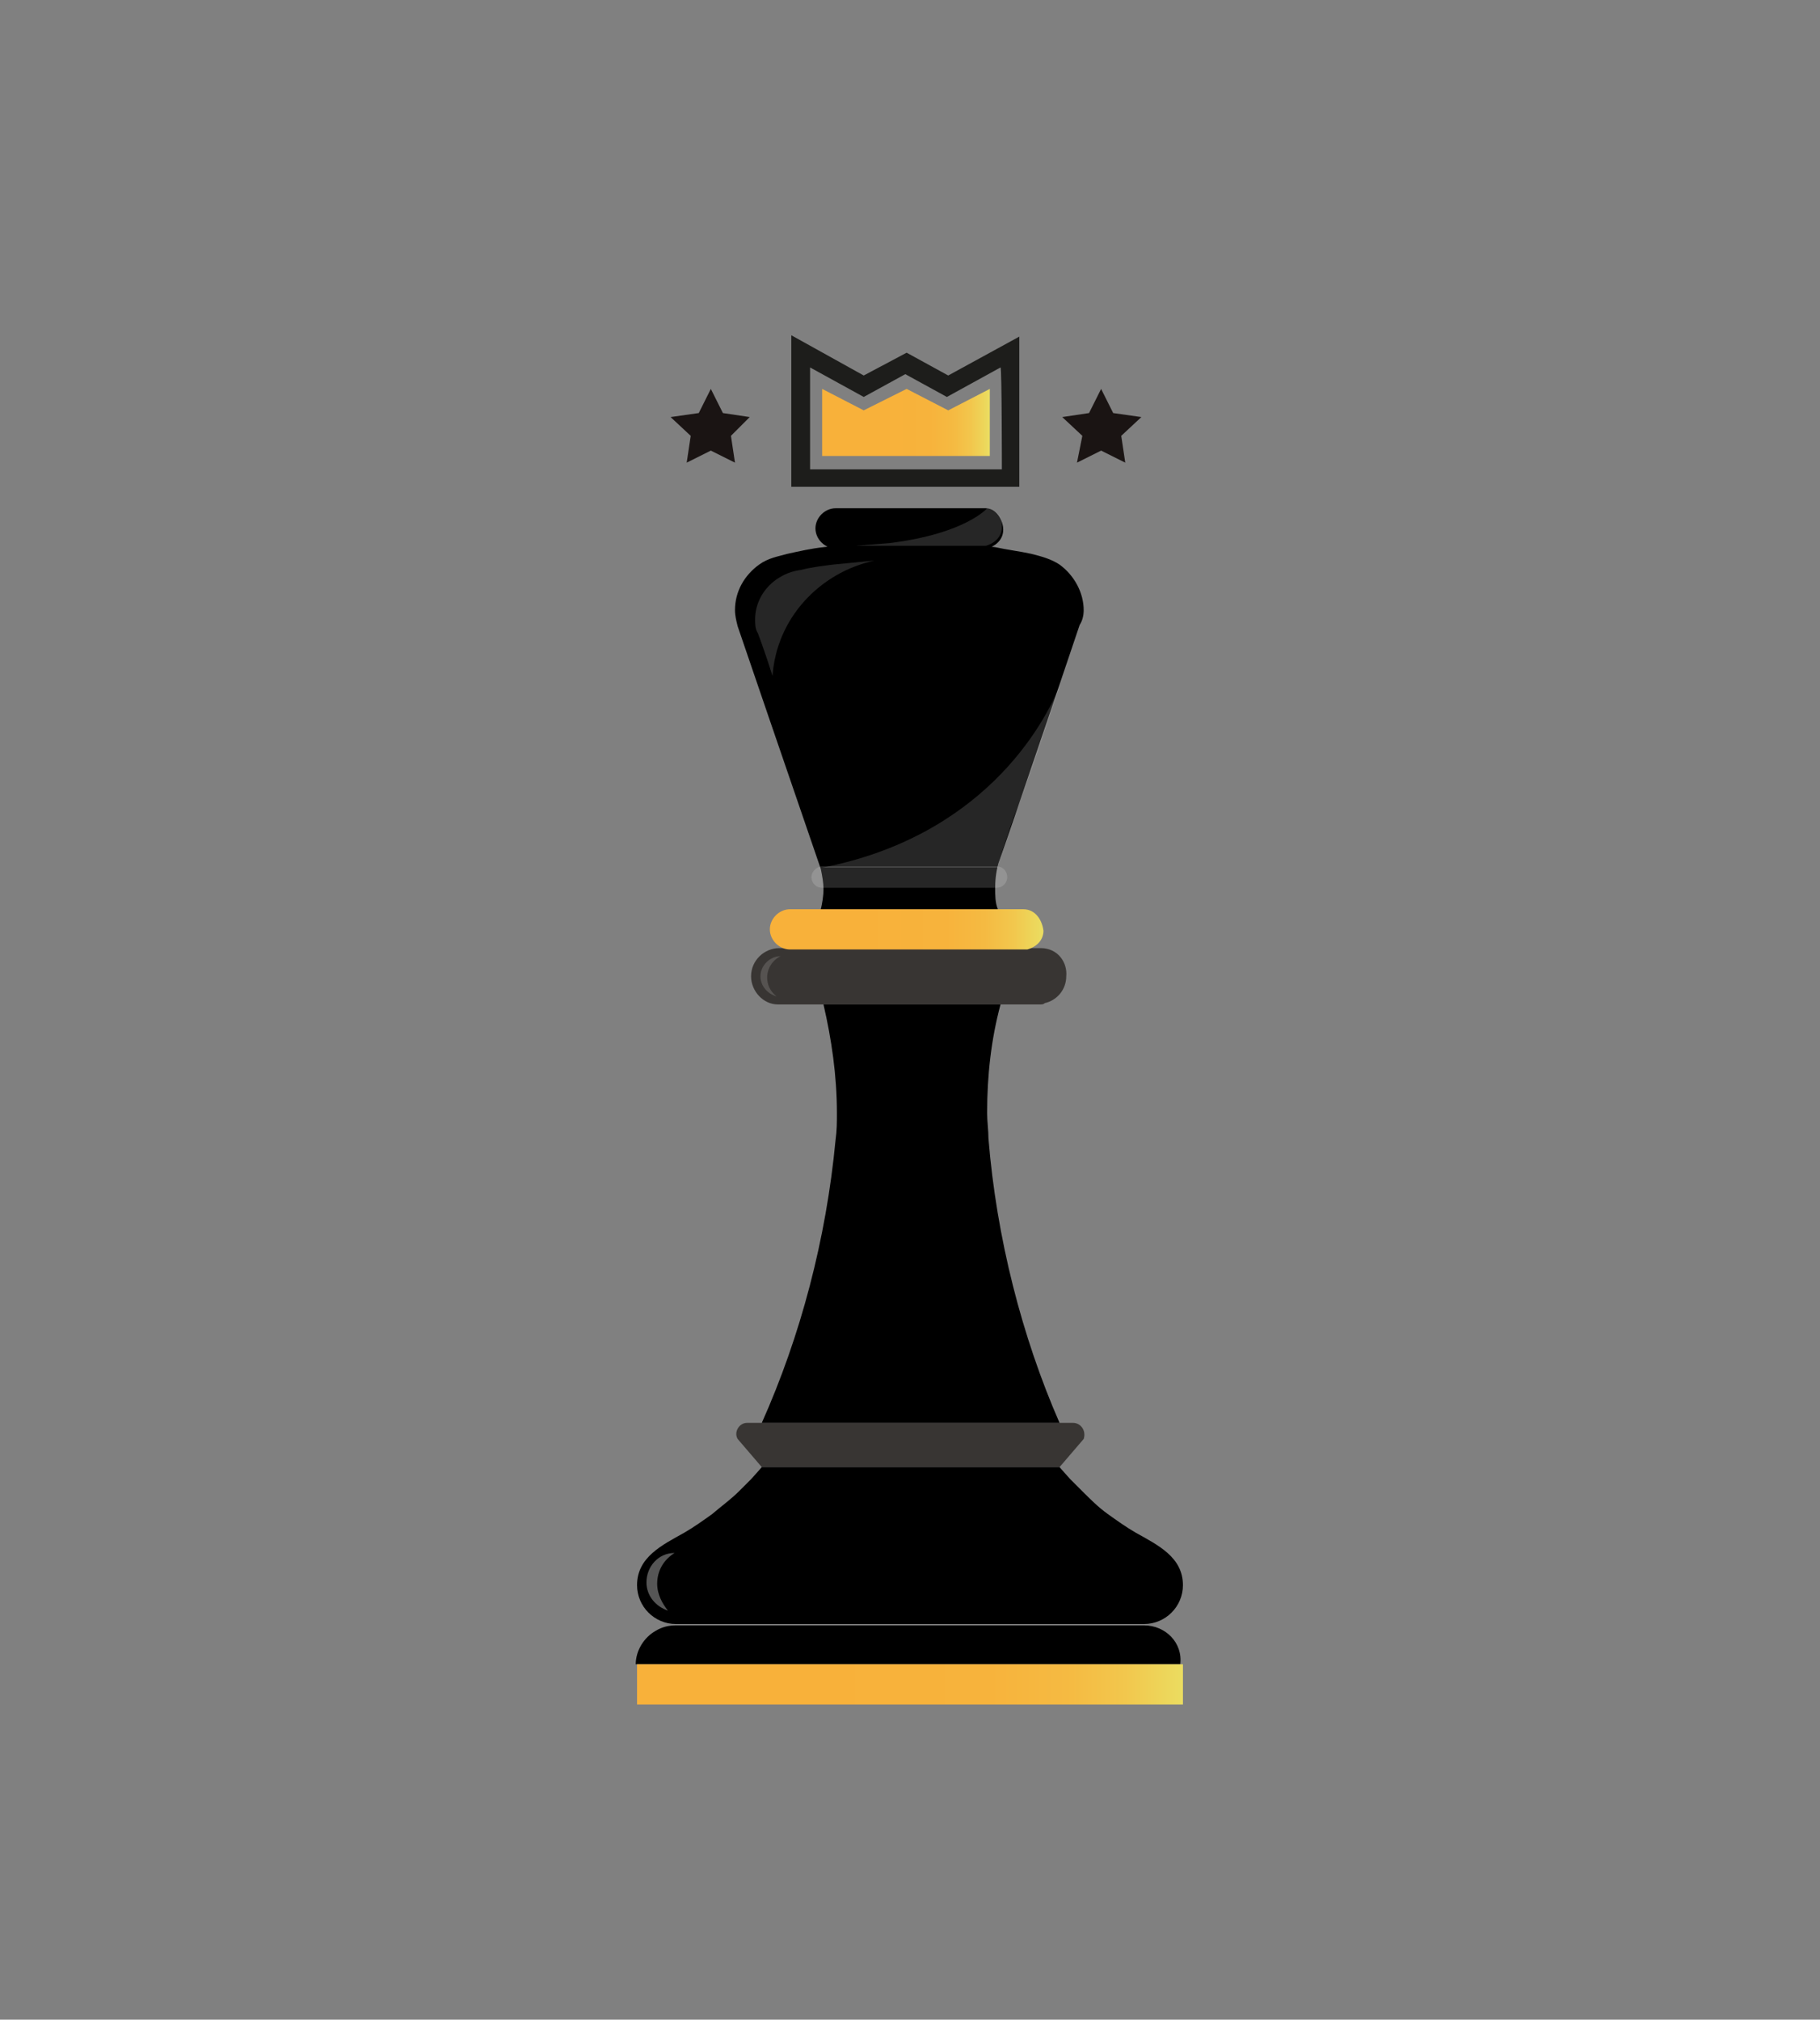 <?xml version="1.0" encoding="utf-8"?>
<!-- Generator: Adobe Illustrator 26.0.0, SVG Export Plug-In . SVG Version: 6.00 Build 0)  -->
<svg version="1.1" id="Capa_1" xmlns="http://www.w3.org/2000/svg" xmlns:xlink="http://www.w3.org/1999/xlink" x="0px" y="0px"
	 viewBox="0 0 135.7 150.6" style="enable-background:new 0 0 135.7 150.6;" xml:space="preserve">
<rect x="0" y="0" width="135.7" height="150.6" fill="#808080" stroke="none"/>
<style type="text/css">
	.st0{fill:#1D1D1B;}
	.st1{fill:url(#SVGID_1_);}
	.st2{fill:#1A1413;}
	.st3{fill:#383533;}
	.st4{fill:url(#SVGID_00000106112780105798853460000013275277074292608445_);}
	.st5{fill:#565656;}
	.st6{opacity:0.15;}
	.st7{fill:#FFFFFF;}
	.st8{fill:url(#SVGID_00000103230811271901156660000011227002958444046766_);}
</style>
<path class="st0" d="M70.7,28l-3.1-1.7L64.4,28l-5.4-3v11.3h17V25.1L70.7,28z M74.7,35H60.4v-7.6l4,2.2l3.1-1.7l3.1,1.7l4-2.2
	C74.7,27.4,74.7,35,74.7,35z"/>
<linearGradient id="SVGID_1_" gradientUnits="userSpaceOnUse" x1="61.33" y1="120.505" x2="73.76" y2="120.505" gradientTransform="matrix(1 0 0 -1 0 152)">
	<stop  offset="0.319" style="stop-color:#F8B13A"/>
	<stop  offset="0.645" style="stop-color:#F7B33C"/>
	<stop  offset="0.788" style="stop-color:#F5BA42"/>
	<stop  offset="0.894" style="stop-color:#F2C74D"/>
	<stop  offset="0.983" style="stop-color:#ECD95D"/>
	<stop  offset="1" style="stop-color:#EBDD61"/>
</linearGradient>
<polygon class="st1" points="70.7,30.6 67.6,29 64.4,30.6 61.3,29 61.3,34 73.8,34 73.8,29 "/>
<g>
	<g>
		<polygon class="st2" points="82.1,29 83,30.8 85.1,31.1 83.6,32.5 83.9,34.5 82.1,33.6 80.3,34.5 80.7,32.5 79.2,31.1 81.2,30.8 
					"/>
		<polygon class="st2" points="53,29 53.9,30.8 55.9,31.1 54.5,32.5 54.8,34.5 53,33.6 51.2,34.5 51.5,32.5 50,31.1 52.1,30.8 		"/>
	</g>
</g>
<g>
	<path class="st3" d="M80,106.1H55.7c-0.6,0-1,0.7-0.7,1.2l1.8,2.1h22.2l1.8-2.1C81,106.7,80.6,106.1,80,106.1z"/>
</g>
<g>
	<path d="M85.3,121.2H50.4c-0.5,0-1,0.1-1.5,0.4c-0.9,0.5-1.5,1.5-1.5,2.5h2.9h2.9h29h2.9h2.9C88.2,122.5,86.9,121.2,85.3,121.2z"/>
</g>
<g>
	
		<linearGradient id="SVGID_00000076565806090466316520000015744448129232187837_" gradientUnits="userSpaceOnUse" x1="47.49" y1="26.42" x2="88.22" y2="26.42" gradientTransform="matrix(1 0 0 -1 0 152)">
		<stop  offset="0.319" style="stop-color:#F8B13A"/>
		<stop  offset="0.645" style="stop-color:#F7B33C"/>
		<stop  offset="0.788" style="stop-color:#F5BA42"/>
		<stop  offset="0.894" style="stop-color:#F2C74D"/>
		<stop  offset="0.983" style="stop-color:#ECD95D"/>
		<stop  offset="1" style="stop-color:#EBDD61"/>
	</linearGradient>
	<polygon style="fill:url(#SVGID_00000076565806090466316520000015744448129232187837_);" points="73.6,124.1 47.5,124.1 
		47.5,127.1 73.6,127.1 88.2,127.1 88.2,124.1 	"/>
</g>
<g>
	<path d="M84.7,114.3c-0.7-0.4-1.4-0.9-2.1-1.4c-0.7-0.5-1.3-1.1-1.9-1.7c-0.3-0.3-0.6-0.6-0.9-0.9c-0.1-0.1-0.8-0.9-0.8-0.9H68
		h-0.1h-0.1h-11c0,0-0.7,0.8-0.8,0.9c-0.3,0.3-0.6,0.6-0.9,0.9c-0.6,0.6-1.3,1.1-2,1.7c-0.7,0.5-1.4,1-2.1,1.4
		c-1.6,0.9-3.5,1.8-3.5,3.9c0,1.6,1.3,2.9,2.9,2.9h17.3h0.1H68h17.3c1.6,0,2.9-1.3,2.9-2.9C88.2,116.1,86.3,115.2,84.7,114.3z"/>
</g>
<g>
	<path class="st5" d="M49,118.1c0-1,0.5-1.8,1.3-2.3c-1.2,0-2.1,1-2.1,2.2c0,1,0.7,1.8,1.6,2.1C49.4,119.6,49,118.9,49,118.1z"/>
</g>
<g>
	<path class="st3" d="M77.6,70.7H58.1c-1.1,0-2.1,0.9-2.1,2.1c0,1.1,0.9,2.1,2,2.1l0,0h19.5c0.2,0,0.3,0,0.4-0.1
		c0.9-0.2,1.6-1,1.6-2C79.6,71.8,78.9,70.7,77.6,70.7z"/>
</g>
<g class="st6">
	<path class="st7" d="M57.2,72.9c0-0.7,0.4-1.3,1-1.6c-0.8,0-1.5,0.7-1.5,1.5c0,0.7,0.5,1.3,1.2,1.5C57.4,73.9,57.2,73.4,57.2,72.9z
		"/>
</g>
<g>
	
		<linearGradient id="SVGID_00000059995512845085590650000003001540823120611744_" gradientUnits="userSpaceOnUse" x1="57.39" y1="82.73" x2="77.71" y2="82.73" gradientTransform="matrix(1 0 0 -1 0 152)">
		<stop  offset="0.319" style="stop-color:#F8B13A"/>
		<stop  offset="0.645" style="stop-color:#F7B33C"/>
		<stop  offset="0.788" style="stop-color:#F5BA42"/>
		<stop  offset="0.894" style="stop-color:#F2C74D"/>
		<stop  offset="0.983" style="stop-color:#ECD95D"/>
		<stop  offset="1" style="stop-color:#EBDD61"/>
	</linearGradient>
	<path style="fill:url(#SVGID_00000059995512845085590650000003001540823120611744_);" d="M76.3,67.8H58.9c-0.8,0-1.5,0.7-1.5,1.5
		s0.7,1.5,1.5,1.5h17.5v0c0.1,0,0.1,0,0.2,0c0.7-0.2,1.2-0.7,1.2-1.4C77.7,68.6,77.2,67.8,76.3,67.8z"/>
</g>
<g>
	<path d="M56.8,106.1h22.2c-2.8-6.4-4.7-13.8-5.3-21.2c0-0.6-0.1-1.3-0.1-1.9c0-2.8,0.3-5.5,1-8.1h-7.5h-0.6h-5.1
		c0.6,2.6,1,5.3,1,8.1c0,0.7,0,1.3-0.1,2C61.6,92.4,59.7,99.6,56.8,106.1z"/>
</g>
<g>
	<path d="M80.8,45.5c0-1.3-0.7-2.6-1.8-3.4c-0.6-0.4-1.3-0.6-2.1-0.8c-0.9-0.2-1.8-0.3-2.7-0.5c-1.7-0.2-3.4-0.4-5.1-0.4l-0.7,0
		c-0.2,0-0.4,0-0.6,0s-0.4,0-0.6,0l-0.7,0c-1.7,0-3.4,0.2-5.1,0.4c-0.9,0.1-1.8,0.3-2.7,0.5c-0.7,0.2-1.4,0.3-2.1,0.8
		c-1.1,0.8-1.8,2-1.8,3.4c0,0.4,0.1,0.8,0.2,1.2c0,0,4.2,12.3,6.2,18.1c0.1,0.5,0.2,1,0.2,1.5c0,0.5-0.1,1.1-0.2,1.5l13.2,0
		c-0.2-0.5-0.2-1-0.2-1.6c0-0.7,0.1-1.4,0.3-2h0c2.1-6,6-17.6,6-17.6C80.7,46.3,80.8,45.9,80.8,45.5z"/>
</g>
<g class="st6">
	<path class="st7" d="M74.3,66.2h-13c-0.5,0-0.8-0.4-0.8-0.8s0.4-0.8,0.8-0.8h13c0.5,0,0.8,0.4,0.8,0.8S74.8,66.2,74.3,66.2z"/>
</g>
<g class="st6">
	<path class="st7" d="M65.2,41.8c-1,0.1-2.1,0.2-3.1,0.3c-0.8,0.1-1.6,0.2-2.4,0.4c-0.7,0.1-1.2,0.3-1.8,0.7c-1,0.7-1.6,1.8-1.6,3
		c0,0.3,0,0.7,0.2,1c0,0,0.5,1.3,1.1,3.2C57.9,46.1,61.1,42.7,65.2,41.8z"/>
</g>
<g>
	<path d="M73.5,37.9H62.3c-0.8,0-1.5,0.7-1.5,1.5s0.7,1.5,1.5,1.5h11.1v0c0.1,0,0.1,0,0.2,0c0.7-0.2,1.2-0.7,1.2-1.4
		S74.3,37.9,73.5,37.9z"/>
</g>
<g class="st6">
	<path class="st7" d="M73.6,37.9c0,0-1.6,1.9-7.3,2.6l-2.5,0.2c0,0-0.1,0-0.1,0h0l-0.4,0h9.9c0.1,0,0.2,0,0.3,0
		c0.7-0.2,1.2-0.7,1.2-1.4C74.8,38.6,74.3,38,73.6,37.9z"/>
</g>
<g class="st6">
	<path class="st7" d="M79.1,50.9c-1.3,3.4-6,11.5-17.8,13.8h13.1c0-0.2,0.1-0.3,0.1-0.5h0c0.3-1,0.7-2.1,1.1-3.3h0
		C76.7,58.2,77.9,54.4,79.1,50.9z"/>
</g>
</svg>
